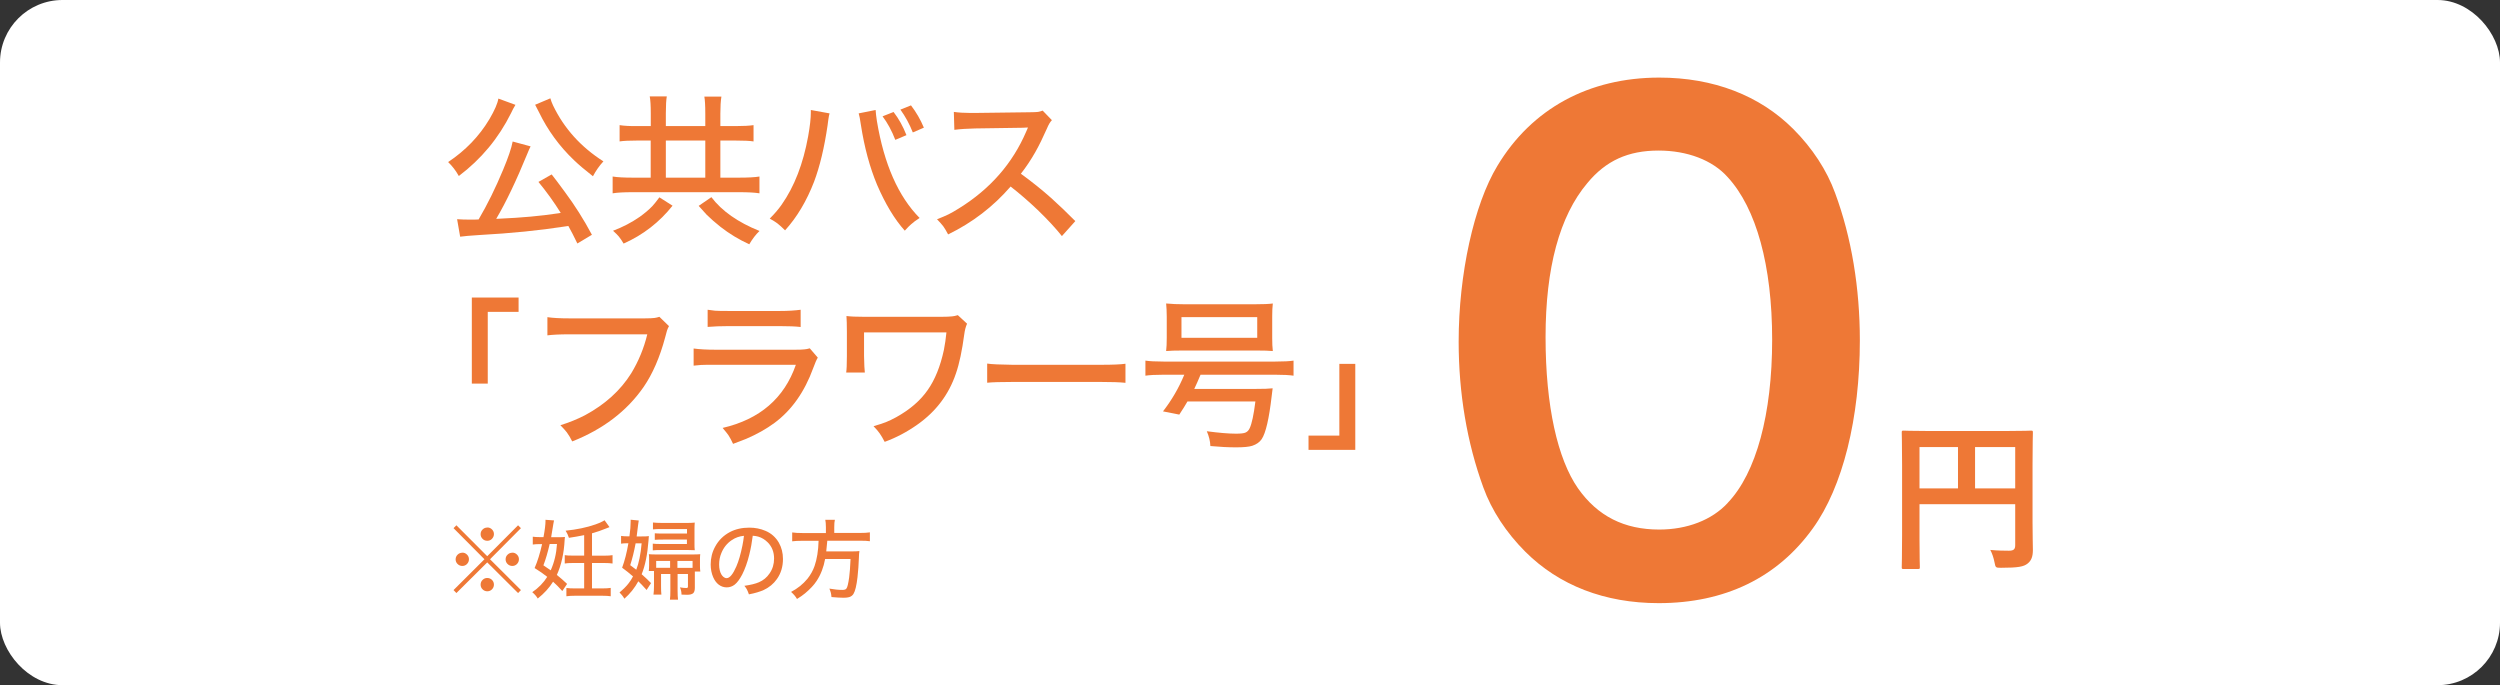 <?xml version="1.0" encoding="UTF-8"?><svg id="_レイヤー_2" xmlns="http://www.w3.org/2000/svg" width="287.08" height="78.68" viewBox="0 0 287.08 78.68"><rect x="0" y="0" width="287.08" height="78.68" fill="#333333" stroke="none"/><defs><style>.cls-1{fill:#fff;}.cls-2{fill:#ee7836;}</style></defs><g id="_レイヤー_1-2"><rect class="cls-1" width="287.08" height="78.68" rx="7.18" ry="7.18"/><path class="cls-2" d="m52.68,20.2c-.34-.61-.75-1.14-1.22-1.59,1.98-1.32,3.57-2.96,4.75-4.94.59-1.01.93-1.79,1.02-2.35l1.96.72c-.05.08-.11.17-.16.28-.04.07-.07.14-.11.19-.07.14-.15.3-.24.49-1.43,2.87-3.42,5.27-5.99,7.21Zm12.58,5.75l-.42.06c-2.88.45-6.16.78-9.82.98-1.02.06-1.75.13-2.18.19l-.35-2.01c.42.03.93.05,1.52.05.31,0,.63,0,.95-.02,1-1.7,1.94-3.6,2.82-5.72.58-1.39.95-2.47,1.09-3.23l2.06.56c-.1.19-.23.47-.37.83-1.27,3.1-2.46,5.6-3.58,7.49l.43-.02c2.48-.11,4.7-.31,6.66-.61l.32-.05c-.75-1.21-1.6-2.39-2.56-3.56l1.52-.86c.37.47.86,1.12,1.49,1.98,1.15,1.55,2.2,3.2,3.13,4.95l-1.67,1c-.4-.83-.75-1.5-1.03-2Zm2.83-5.71c-.92-.72-1.64-1.33-2.17-1.84-1.68-1.6-3.03-3.45-4.03-5.52-.19-.39-.34-.67-.44-.85l1.75-.74c.08.28.18.55.31.82,1.26,2.63,3.19,4.77,5.78,6.42-.47.51-.87,1.08-1.2,1.71Z"/><path class="cls-2" d="m74.73,14.48v-1.45c0-.91-.04-1.56-.12-1.96h1.96c-.07.39-.11,1.04-.11,1.94v1.47h4.53v-1.42c0-.95-.04-1.6-.11-1.97h1.96c-.08.49-.12,1.15-.12,1.97v1.42h1.74c.92,0,1.61-.04,2.07-.11v1.87c-.45-.07-1.13-.1-2.07-.1h-1.74v4.26h2.13c1.06,0,1.85-.04,2.36-.13v1.93c-.54-.09-1.32-.13-2.34-.13h-12.21c-1,0-1.78.04-2.31.13v-1.93c.54.09,1.31.13,2.31.13h2.06v-4.26h-1.57c-.88,0-1.54.03-2,.1v-1.87c.51.08,1.18.12,2,.11h1.57Zm-4.34,12.02c1.12-.42,2.13-.95,3.04-1.58.58-.41,1.08-.83,1.49-1.26.2-.21.46-.55.8-1l1.51.96c-1.51,1.9-3.39,3.36-5.62,4.35-.18-.32-.37-.58-.54-.8-.16-.19-.38-.41-.67-.67Zm6.07-6.1h4.53v-4.26h-4.53v4.26Zm10.76,6.12c-.43.4-.82.92-1.18,1.53-1.19-.54-2.29-1.21-3.29-1.99-.61-.48-1.14-.95-1.59-1.39-.22-.23-.53-.57-.93-1.03l1.46-1c1.2,1.59,3.04,2.88,5.52,3.88Z"/><path class="cls-2" d="m93.1,12.63l2.16.39c-.05.17-.1.4-.14.71l-.04.29s-.03.16-.05.39c-.37,2.53-.88,4.68-1.55,6.46-.85,2.2-1.95,4.06-3.33,5.58-.34-.34-.63-.6-.87-.79-.21-.16-.51-.35-.89-.56.54-.53,1-1.07,1.37-1.6,1.46-2.08,2.47-4.69,3.04-7.84.21-1.17.31-2.08.31-2.75v-.28Zm5.5.39l1.95-.39c.02.35.07.78.15,1.29.82,4.92,2.45,8.63,4.9,11.11-.41.26-.74.51-.98.73-.2.17-.44.41-.72.73-1.17-1.3-2.23-3.06-3.18-5.26-.84-2.01-1.46-4.3-1.86-6.88-.09-.65-.18-1.09-.25-1.31Zm2.74.34l1.27-.5c.58.75,1.08,1.63,1.48,2.66l-1.28.54c-.41-1.06-.9-1.96-1.47-2.71Zm2.05-.77l1.22-.49c.59.77,1.09,1.62,1.48,2.56l-1.27.55c-.38-.97-.86-1.84-1.43-2.63Z"/><path class="cls-2" d="m108.88,26.93c-.2-.39-.39-.7-.56-.94-.16-.21-.4-.48-.72-.81.55-.21.99-.41,1.33-.57.34-.17.74-.4,1.2-.69,3.58-2.22,6.15-5.16,7.72-8.83.05-.12.09-.21.12-.27.02-.05.04-.11.07-.18-.17.01-.36.02-.59.03l-5.46.08c-.92.02-1.72.07-2.4.16l-.06-2.06c.55.08,1.18.12,1.88.12.12,0,.31,0,.56,0l6.27-.08c.46,0,.78-.02.96-.04.14-.02.32-.07.53-.15l1.06,1.1c-.2.2-.39.52-.57.96-.45,1.02-.89,1.92-1.33,2.7-.5.88-1.05,1.71-1.66,2.49,1.29.94,2.45,1.87,3.48,2.79.89.8,1.82,1.69,2.77,2.65l-1.54,1.72c-.69-.87-1.61-1.87-2.78-3-1.04-.99-2.08-1.89-3.11-2.69-1.99,2.3-4.38,4.14-7.18,5.5Z"/><path class="cls-2" d="m56.02,44.05h-1.84v-9.88h5.37v1.64h-3.54v8.25Z"/><path class="cls-2" d="m75.72,36.38l1.1,1.07c-.09.16-.17.33-.23.52-.02.09-.1.35-.21.78-.61,2.28-1.44,4.19-2.48,5.7-1.92,2.76-4.65,4.84-8.19,6.24-.21-.42-.41-.76-.62-1.04-.17-.22-.41-.49-.74-.82,1-.31,1.94-.69,2.81-1.14,2.31-1.24,4.09-2.85,5.33-4.83.83-1.37,1.45-2.86,1.84-4.47h-8.96c-1.13,0-1.97.05-2.51.12v-2.09c.58.09,1.43.14,2.54.14h8.63c.56,0,.94-.02,1.14-.05.15-.02.33-.06.55-.13Z"/><path class="cls-2" d="m79.65,41.99v-1.97c.65.09,1.51.14,2.59.14h8.99c.52,0,.9-.01,1.13-.04.17-.01.38-.05.63-.12l.92,1.07c-.14.21-.31.61-.52,1.18-1,2.76-2.49,4.86-4.46,6.32-.94.69-2.02,1.3-3.26,1.83-.38.15-.87.34-1.49.57-.18-.4-.36-.73-.53-.99-.12-.18-.35-.46-.67-.84,4.27-.99,7.08-3.41,8.41-7.25h-9.19c-.85,0-1.42,0-1.71.02-.21.01-.5.04-.86.08Zm1.61-4.45v-1.97c.33.05.61.09.85.11.26.02.76.03,1.51.03h5.95c.91,0,1.7-.05,2.37-.14v1.98c-.58-.07-1.37-.1-2.35-.1h-5.99c-.83,0-1.61.03-2.33.09Z"/><path class="cls-2" d="m99.31,42.78h-2.14c.05-.32.08-.95.08-1.9v-2.78c0-.83-.02-1.43-.05-1.81.46.06,1.14.09,2.05.09h8.82c.57,0,.99-.02,1.26-.05.17-.01.39-.06.66-.14l1.06.98c-.15.33-.26.74-.32,1.21-.25,1.86-.56,3.36-.96,4.51-.81,2.4-2.28,4.35-4.4,5.85-1.18.84-2.44,1.51-3.78,2-.21-.4-.4-.73-.58-.98-.15-.22-.38-.49-.7-.82.58-.17,1.05-.32,1.41-.46.35-.14.75-.33,1.19-.57,1.55-.86,2.76-1.89,3.61-3.11.83-1.17,1.46-2.71,1.87-4.62.13-.64.22-1.31.29-2.01h-9.46v2.7c.02.98.05,1.61.09,1.9Z"/><path class="cls-2" d="m113.36,43.95v-2.2c.5.08,1.47.12,2.9.14h10.17c1.34,0,2.28-.04,2.81-.12v2.19c-.65-.07-1.59-.1-2.83-.1h-10.13c-1.38,0-2.35.03-2.92.09Z"/><path class="cls-2" d="m136.03,43.03h-2.42c-.93,0-1.62.04-2.08.11v-1.73c.45.07,1.15.11,2.09.11h12.81c.97,0,1.67-.04,2.11-.11v1.73c-.47-.07-1.17-.11-2.11-.11h-8.57c-.24.59-.49,1.14-.72,1.63h7.01c.94,0,1.6-.02,1.99-.07-.01.09-.03.23-.05.4l-.06.49c-.3,2.6-.68,4.25-1.15,4.95-.24.35-.6.6-1.08.76-.37.12-.99.18-1.86.18s-1.88-.05-2.95-.15c-.02-.56-.16-1.13-.41-1.7,1.37.18,2.49.28,3.35.28.54,0,.91-.04,1.1-.13.21-.09.37-.26.48-.51.24-.51.46-1.53.65-3.06h-7.8c-.22.39-.53.89-.94,1.51l-1.87-.37c1-1.29,1.82-2.69,2.45-4.22Zm-2.11-8.18c.61.06,1.32.09,2.12.09h7.99c1.01,0,1.72-.03,2.13-.09-.05.4-.07.9-.07,1.5v2.45c0,.6.02,1.1.07,1.51-.42-.04-1.07-.06-1.96-.06h-8.32c-.88,0-1.54.02-1.97.06.05-.41.07-.91.07-1.51v-2.45c0-.58-.03-1.08-.07-1.5Zm10.45,1.57h-8.7v2.37h8.7v-2.37Z"/><path class="cls-2" d="m153.79,41.78h1.84v9.88h-5.37v-1.64h3.54v-8.25Z"/><path class="cls-2" d="m55.95,63.87l3.54-3.55.33.33-3.55,3.57,3.55,3.54-.33.34-3.54-3.52-3.54,3.52-.33-.34,3.55-3.54-3.55-3.57.33-.33,3.54,3.55Zm-2.86-.41c.22,0,.4.08.56.25.13.14.2.31.2.51,0,.22-.08.41-.25.57-.14.13-.31.2-.51.2-.22,0-.41-.08-.57-.25-.13-.14-.2-.31-.2-.51,0-.22.09-.41.25-.56.14-.13.32-.2.52-.2Zm2.87-2.89c.22,0,.4.08.56.25.13.14.2.31.2.51,0,.22-.09.41-.25.57-.14.13-.31.2-.51.2-.23,0-.42-.08-.57-.25-.13-.14-.2-.31-.2-.51,0-.22.08-.41.25-.56.14-.13.31-.2.52-.2Zm0,5.8c.14,0,.26.03.38.1s.21.16.28.28.1.24.1.38c0,.23-.09.42-.25.57-.14.13-.31.2-.51.2-.22,0-.41-.08-.57-.25-.13-.14-.2-.31-.2-.51,0-.23.08-.42.25-.57.14-.13.31-.2.51-.2Zm2.87-2.91c.22,0,.4.08.56.25.13.14.2.31.2.51,0,.23-.09.42-.25.57-.14.13-.31.2-.51.2-.22,0-.41-.08-.57-.25-.13-.14-.2-.31-.2-.51,0-.22.08-.41.25-.56.14-.13.31-.2.52-.2Z"/><path class="cls-2" d="m63.93,66.01c.42.33.81.68,1.19,1.04l-.55.82c-.38-.42-.73-.78-1.06-1.07-.44.71-1.03,1.35-1.76,1.93-.07-.13-.17-.26-.28-.39-.12-.13-.23-.24-.35-.34.72-.49,1.29-1.08,1.72-1.76-.41-.33-.9-.67-1.45-1.01.34-.77.62-1.69.86-2.75h-.28c-.31,0-.57.02-.79.05v-.9c.2.03.48.05.85.05h.38c.16-.85.23-1.46.23-1.83,0-.03,0-.08,0-.16l.98.07c-.03.15-.06.28-.08.41-.03.12-.04.23-.05.31-.03.18-.07.45-.14.83l-.06.38h.85c.36,0,.61-.01.73-.03,0,.08-.02.19-.03.33-.08,1.55-.38,2.9-.9,4.04Zm-.69-.52c.41-.91.65-1.92.72-3.02h-.84c-.22.96-.46,1.78-.72,2.45.34.22.62.41.84.57Zm4.74-1.68h1.37c.44,0,.77-.02.99-.06v.96c-.23-.04-.56-.06-.98-.06h-1.38v2.92h1.13c.45,0,.79-.02,1.02-.06v.96c-.24-.04-.57-.06-1.01-.06h-3.05c-.44,0-.78.02-1.03.06v-.95c.22.03.55.05.99.05h1.05v-2.92h-1.27c-.43,0-.75.02-.96.06v-.96c.21.04.54.06.96.05h1.27v-2.35l-.1.02c-.48.1-1.04.2-1.65.29-.09-.3-.22-.57-.38-.82,1.29-.13,2.43-.37,3.43-.72.29-.1.55-.21.78-.33.11-.06.2-.1.26-.15l.57.79c-.08.03-.19.07-.33.13-.58.24-1.14.43-1.68.58v2.56Z"/><path class="cls-2" d="m73.68,65.94c.35.3.71.64,1.08,1.02l-.51.79c-.37-.42-.69-.75-.95-1-.41.75-.94,1.42-1.6,2-.06-.11-.15-.24-.25-.37-.1-.12-.2-.24-.31-.35.43-.36.78-.7,1.03-1.03.2-.25.37-.52.52-.81-.37-.33-.79-.66-1.25-1,.3-.81.54-1.75.72-2.81h-.09c-.32,0-.57.02-.75.05v-.89c.19.03.45.05.8.05h.16c.1-.69.14-1.26.14-1.7,0-.05,0-.12,0-.21l.93.09c-.02.11-.05.26-.07.47-.03.21-.06.47-.1.8-.03.21-.05.39-.07.56h.54c.46,0,.74-.01.86-.04,0,.11-.02.28-.04.52-.12,1.58-.38,2.87-.79,3.87Zm-.62-.51c.3-.75.51-1.77.62-3.04h-.69c-.17.92-.38,1.76-.62,2.51.3.22.53.39.69.52Zm6.73.2c0,.1,0,.21,0,.32v1.55c0,.29-.06.49-.18.61-.14.13-.38.19-.71.19-.14,0-.35,0-.64-.02,0-.29-.06-.56-.18-.83.3.05.53.07.69.07.08,0,.14,0,.18-.03.03-.02.05-.07.05-.15v-1.43h-1.19v1.91c0,.45.02.79.05,1.04h-.93c.04-.25.05-.6.05-1.05v-1.9h-1.07v1.43c0,.37.01.68.04.94h-.91c.04-.25.06-.59.06-1.02v-1.32c0-.1,0-.23,0-.37h-.6c.02-.16.04-.37.04-.63v-.67c0-.29,0-.5-.03-.63.22.02.52.03.9.03h4.08c.4,0,.71-.01.92-.03-.02.17-.03.37-.03.62v.73c0,.24.01.46.04.64h-.62Zm-.9-4.37v-.51h-2.88c-.45,0-.79.01-1.03.04v-.79c.27.03.62.05,1.04.05h2.84c.34,0,.65-.01.92-.04-.02.22-.03.48-.03.78v1.67c0,.26,0,.5.03.72-.15-.01-.41-.02-.76-.02h-3.06c-.43,0-.77.01-1,.04v-.77c.24.03.57.04.99.04h2.93v-.51h-2.74c-.38,0-.7.01-.95.03v-.75c.23.02.54.03.94.03h2.75Zm-1.93,3.15h-1.61v.79c.16,0,.34,0,.53,0h1.07v-.8Zm2.57.79v-.79h-1.74v.8h1.29c.16,0,.31,0,.45,0Z"/><path class="cls-2" d="m86.44,61.52c-.09.74-.22,1.46-.4,2.18-.22.9-.5,1.66-.81,2.27-.29.55-.57.93-.86,1.16-.27.21-.58.32-.92.32s-.66-.11-.94-.33c-.25-.2-.45-.47-.61-.83-.19-.44-.29-.93-.29-1.47,0-.74.17-1.43.52-2.06.39-.72.95-1.27,1.68-1.66.65-.34,1.39-.51,2.24-.51.66,0,1.28.12,1.86.37.66.28,1.17.74,1.53,1.36.31.55.47,1.17.47,1.87,0,.88-.23,1.65-.7,2.31-.38.54-.88.95-1.49,1.24-.46.21-1.03.38-1.72.51-.07-.21-.15-.4-.23-.56-.07-.12-.16-.27-.29-.42.72-.1,1.28-.24,1.67-.41.51-.22.91-.55,1.22-1.01.35-.5.52-1.07.52-1.71,0-.75-.24-1.36-.72-1.85-.33-.33-.69-.55-1.1-.67-.16-.05-.37-.08-.62-.1Zm-1.02.01c-.52.05-.97.21-1.37.48-.55.36-.95.86-1.21,1.49-.18.42-.26.87-.26,1.33s.09.85.26,1.14c.13.21.28.34.46.4.05.02.09.02.14.02.36,0,.73-.45,1.12-1.35.27-.62.5-1.43.7-2.42.07-.36.13-.72.17-1.09Z"/><path class="cls-2" d="m94.84,61.2v-.67c0-.36-.03-.64-.07-.84h1.1c-.05.19-.07.47-.07.84v.67h2.88c.54,0,.94-.02,1.21-.07v1.02c-.23-.04-.62-.06-1.18-.06h-3.71c-.03.42-.07.83-.12,1.23h2.76c.49,0,.84-.01,1.04-.04v.1c-.03.09-.04.31-.05.65-.03.79-.08,1.54-.16,2.24-.11.98-.27,1.62-.47,1.94-.11.17-.27.29-.49.36-.17.05-.38.07-.64.07-.36,0-.83-.03-1.39-.08-.02-.2-.04-.36-.07-.48-.04-.14-.09-.31-.17-.49.55.1,1.05.15,1.5.15.22,0,.38-.05.45-.15.12-.14.22-.57.32-1.28.07-.51.12-1.22.16-2.12h-2.92c-.17.94-.49,1.78-.97,2.51-.31.48-.76.95-1.33,1.43-.24.2-.55.42-.93.65-.16-.29-.39-.55-.68-.81.75-.39,1.38-.9,1.89-1.52.36-.46.63-.94.81-1.46.27-.79.43-1.75.46-2.89h-1.83c-.54,0-.94.02-1.2.06v-1.02c.31.05.71.07,1.2.07h2.68Z"/><path class="cls-2" d="m175.15,63.35c-2.19-2.19-3.86-4.74-4.81-7.36-1.89-5.17-2.84-10.86-2.84-16.76,0-7.73,1.75-15.74,4.45-20.19,3.94-6.56,10.5-10.13,18.59-10.13,6.2,0,11.52,2.04,15.38,5.9,2.19,2.19,3.86,4.74,4.81,7.36,1.89,5.1,2.84,10.93,2.84,16.91,0,8.97-1.97,16.84-5.39,21.58-4.08,5.69-10.13,8.6-17.71,8.6-6.2,0-11.44-2.04-15.31-5.9Zm23.25-5.61c3.28-3.43,5.1-10.21,5.1-18.73s-1.82-15.09-5.1-18.66c-1.75-1.97-4.66-3.06-7.95-3.06-3.5,0-6.05,1.17-8.16,3.72-3.21,3.79-4.81,9.77-4.81,17.71s1.39,14,3.72,17.35c2.26,3.21,5.32,4.74,9.33,4.74,3.21,0,6.05-1.09,7.87-3.06Z"/><path class="cls-2" d="m233.4,59.9c0,1.64.04,2.62.04,3.25,0,.75-.17,1.22-.6,1.56-.45.36-1.07.49-3.07.49-.6,0-.62-.02-.73-.6-.11-.56-.28-1.05-.49-1.45.79.08,1.67.09,2.13.09.56,0,.73-.17.73-.64v-4.7h-10.99v4.01c0,2.05.04,3.1.04,3.22,0,.19-.02.21-.23.21h-1.64c-.19,0-.21-.02-.21-.21,0-.13.04-1.28.04-3.69v-8.05c0-2.41-.04-3.59-.04-3.71,0-.21.02-.23.21-.23.13,0,.77.04,2.56.04h9.54c1.79,0,2.43-.04,2.54-.04.19,0,.21.02.21.23,0,.11-.04,1.37-.04,3.78v6.43Zm-8.56-3.82v-4.74h-4.42v4.74h4.42Zm1.96-4.74v4.74h4.61v-4.74h-4.61Z"/></g></svg>